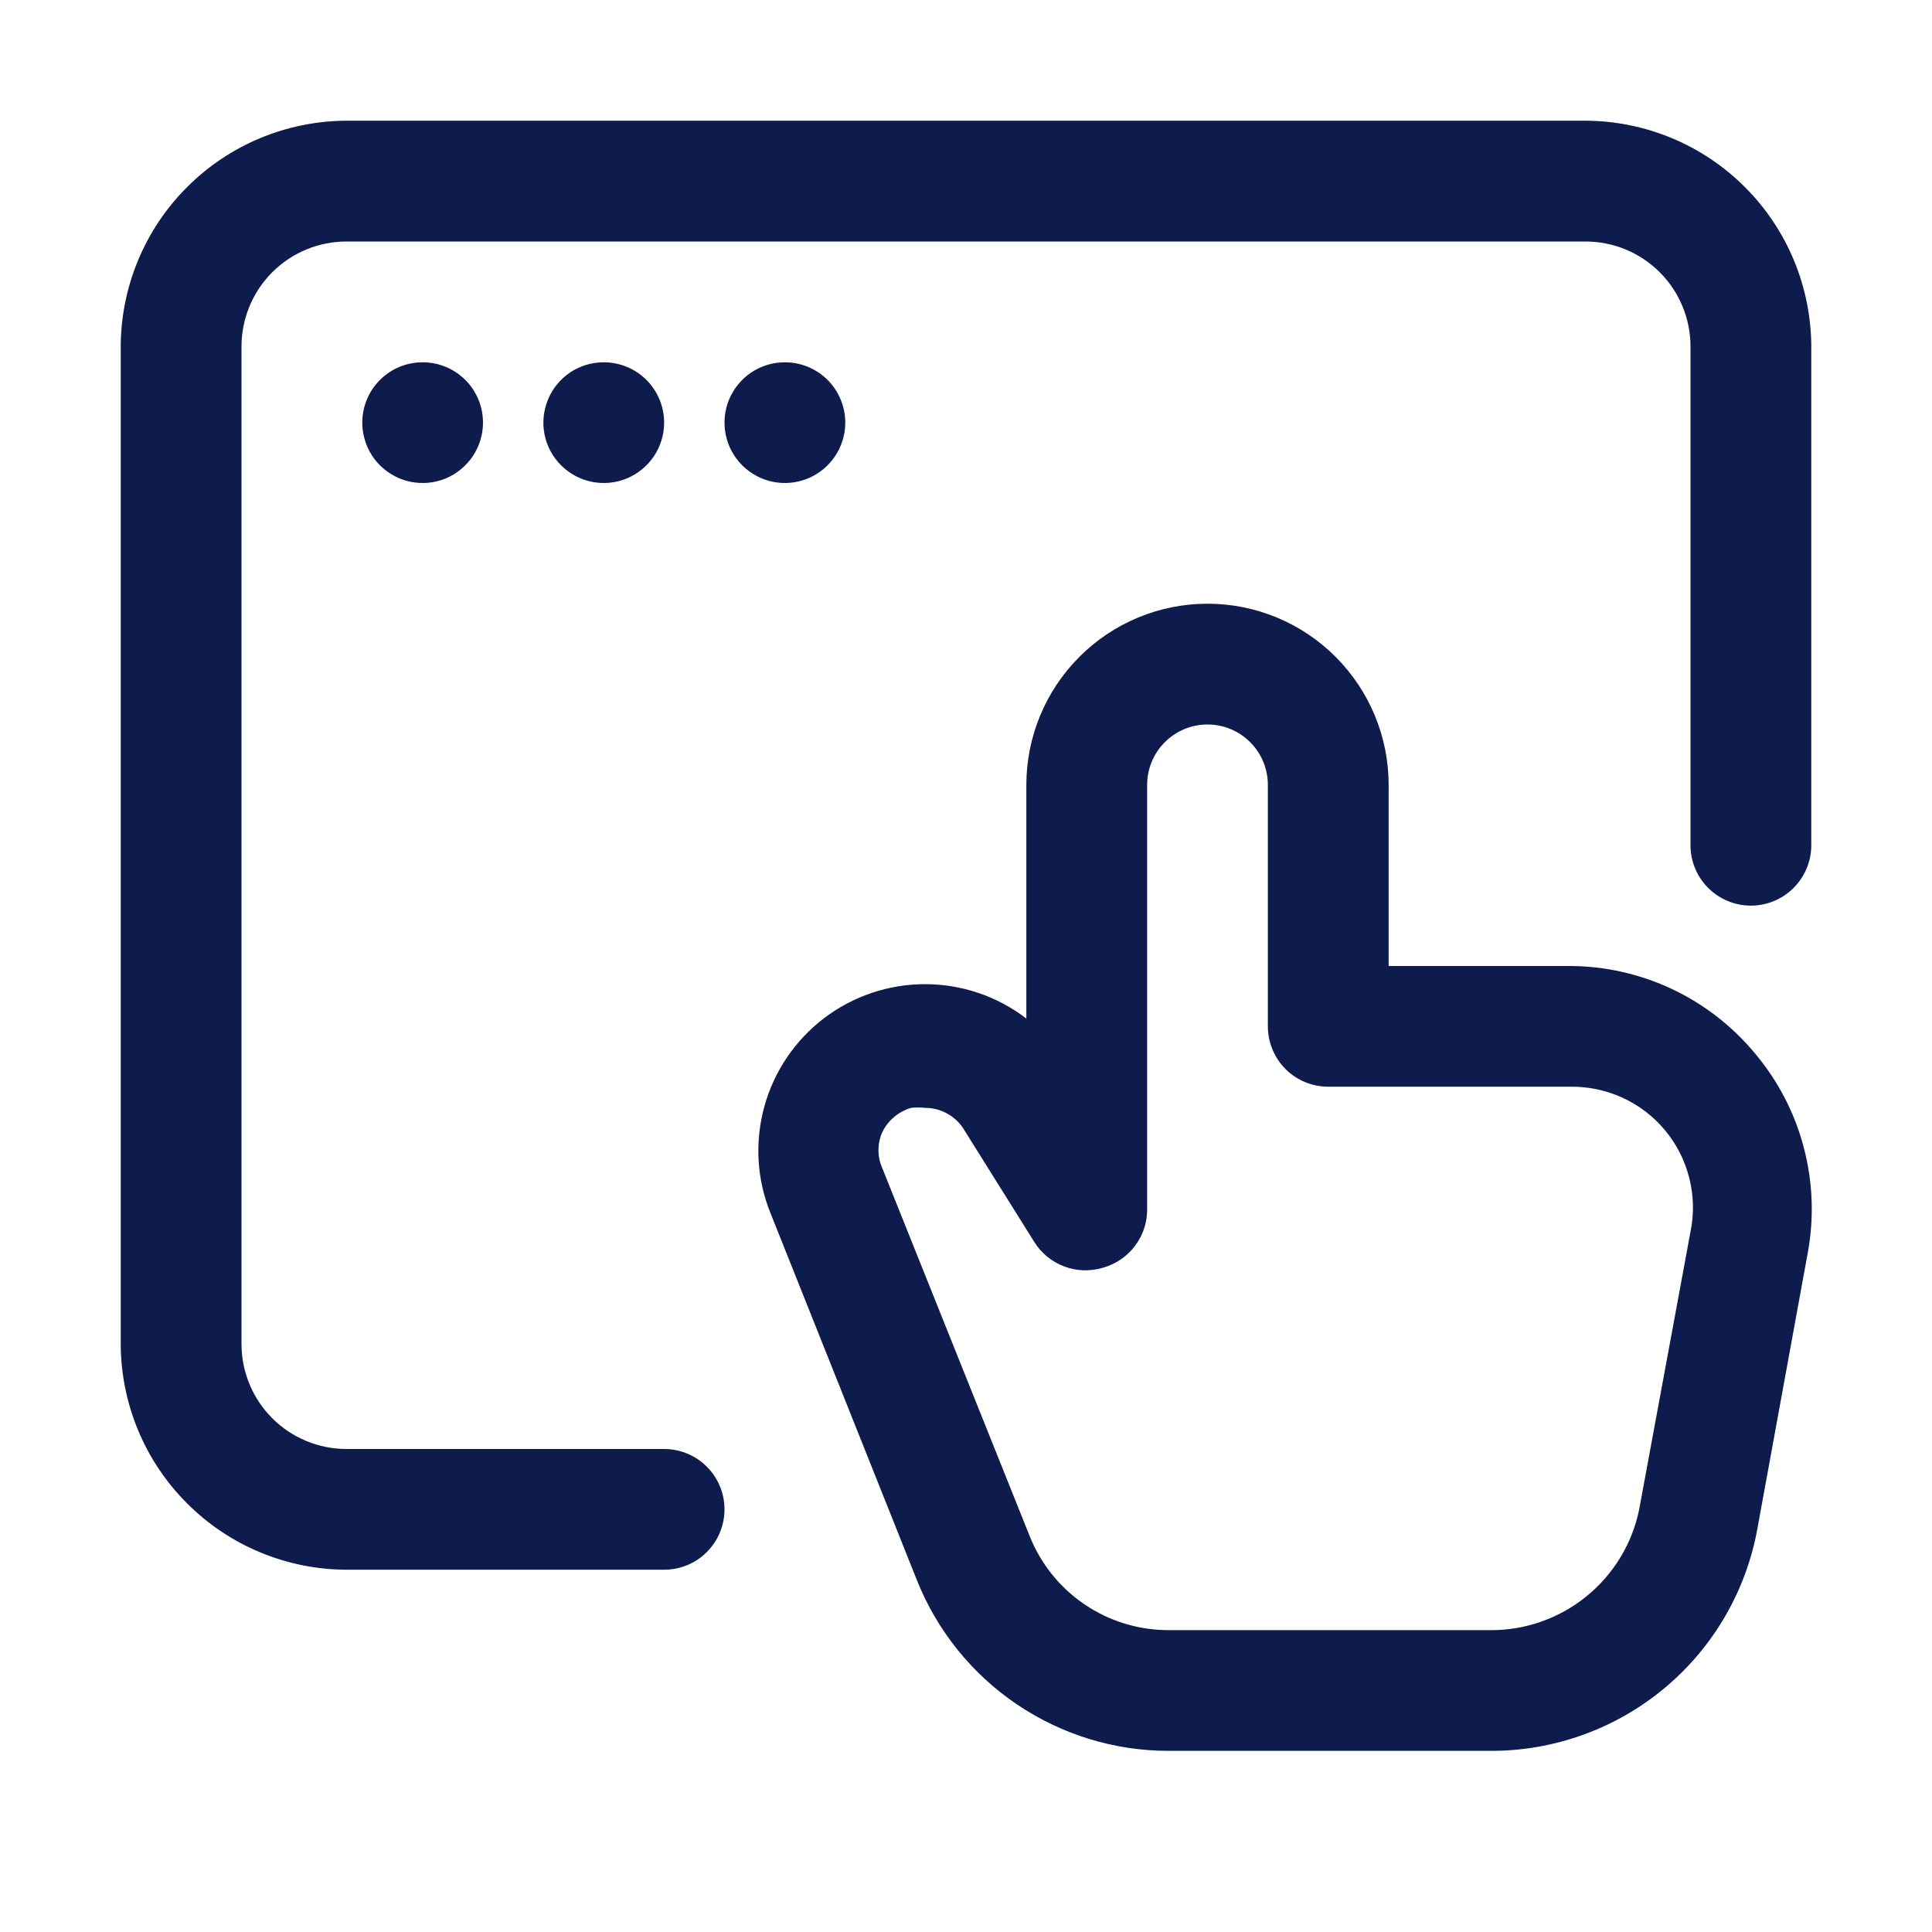 <svg xmlns="http://www.w3.org/2000/svg" fill="none" viewBox="0 0 25 25" height="25" width="25">
<path fill="#0E1B4D" d="M8.594 18.75H4.484C4.124 18.75 3.778 18.607 3.523 18.352C3.268 18.097 3.125 17.751 3.125 17.391V4.484C3.125 4.124 3.268 3.778 3.523 3.523C3.778 3.268 4.124 3.125 4.484 3.125H20.516C20.876 3.125 21.222 3.268 21.477 3.523C21.732 3.778 21.875 4.124 21.875 4.484V10.938C21.875 11.145 21.957 11.343 22.104 11.49C22.25 11.636 22.449 11.719 22.656 11.719C22.863 11.719 23.062 11.636 23.209 11.49C23.355 11.343 23.438 11.145 23.438 10.938V4.484C23.435 3.71 23.127 2.968 22.579 2.421C22.032 1.873 21.29 1.565 20.516 1.562H4.484C3.71 1.565 2.968 1.873 2.421 2.421C1.873 2.968 1.565 3.71 1.562 4.484V17.391C1.565 18.165 1.873 18.907 2.421 19.454C2.968 20.002 3.71 20.31 4.484 20.312H8.594C8.801 20.312 9 20.23 9.146 20.084C9.293 19.937 9.375 19.738 9.375 19.531C9.375 19.324 9.293 19.125 9.146 18.979C9 18.832 8.801 18.75 8.594 18.75Z"></path>
<path fill="#0E1B4D" d="M5.469 4.688C5.314 4.688 5.163 4.733 5.035 4.819C4.906 4.905 4.806 5.027 4.747 5.17C4.688 5.313 4.672 5.47 4.703 5.621C4.733 5.773 4.807 5.912 4.916 6.021C5.026 6.13 5.165 6.205 5.316 6.235C5.468 6.265 5.625 6.25 5.768 6.191C5.91 6.131 6.032 6.031 6.118 5.903C6.204 5.774 6.25 5.623 6.25 5.469C6.25 5.262 6.168 5.063 6.021 4.916C5.875 4.77 5.676 4.688 5.469 4.688Z"></path>
<path fill="#0E1B4D" d="M7.812 4.688C7.658 4.688 7.507 4.733 7.378 4.819C7.25 4.905 7.15 5.027 7.091 5.17C7.032 5.313 7.016 5.47 7.046 5.621C7.076 5.773 7.151 5.912 7.26 6.021C7.369 6.13 7.509 6.205 7.66 6.235C7.812 6.265 7.969 6.25 8.111 6.191C8.254 6.131 8.376 6.031 8.462 5.903C8.548 5.774 8.594 5.623 8.594 5.469C8.594 5.262 8.511 5.063 8.365 4.916C8.218 4.77 8.02 4.688 7.812 4.688Z"></path>
<path fill="#0E1B4D" d="M10.938 5.469C10.938 5.262 10.855 5.063 10.709 4.916C10.562 4.77 10.364 4.688 10.156 4.688C10.002 4.688 9.851 4.733 9.722 4.819C9.594 4.905 9.494 5.027 9.434 5.17C9.375 5.313 9.36 5.47 9.39 5.621C9.42 5.773 9.495 5.912 9.604 6.021C9.713 6.13 9.852 6.205 10.004 6.235C10.155 6.265 10.312 6.25 10.455 6.191C10.598 6.131 10.72 6.031 10.806 5.903C10.892 5.774 10.938 5.623 10.938 5.469Z"></path>
<path fill="#0E1B4D" d="M22.711 13.633C22.419 13.28 22.052 12.995 21.638 12.799C21.223 12.604 20.771 12.501 20.312 12.5H17.969V10.156C17.969 9.535 17.722 8.939 17.282 8.499C16.843 8.059 16.247 7.812 15.625 7.812C15.003 7.812 14.407 8.059 13.968 8.499C13.528 8.939 13.281 9.535 13.281 10.156V13.18C12.906 12.892 12.447 12.736 11.974 12.735C11.502 12.734 11.042 12.888 10.665 13.174C10.289 13.46 10.017 13.861 9.891 14.317C9.765 14.772 9.792 15.257 9.969 15.695L11.867 20.453C12.128 21.104 12.578 21.662 13.158 22.054C13.739 22.447 14.424 22.657 15.125 22.656H19.289C20.112 22.658 20.909 22.37 21.54 21.843C22.172 21.316 22.597 20.583 22.742 19.773L23.391 16.219C23.476 15.764 23.459 15.297 23.341 14.849C23.224 14.402 23.009 13.987 22.711 13.633ZM19.289 21.094H15.125C14.736 21.095 14.355 20.979 14.033 20.76C13.711 20.541 13.462 20.23 13.32 19.867L11.414 15.109C11.383 15.038 11.367 14.961 11.367 14.883C11.367 14.805 11.383 14.728 11.414 14.656C11.45 14.579 11.503 14.511 11.567 14.456C11.632 14.401 11.707 14.36 11.789 14.336C11.849 14.329 11.909 14.329 11.969 14.336C12.069 14.335 12.167 14.36 12.254 14.408C12.342 14.456 12.416 14.525 12.469 14.609L13.383 16.07C13.473 16.215 13.608 16.326 13.768 16.387C13.927 16.448 14.102 16.454 14.266 16.406C14.436 16.36 14.586 16.258 14.691 16.116C14.796 15.975 14.85 15.801 14.844 15.625V10.156C14.844 9.949 14.926 9.75 15.073 9.604C15.219 9.457 15.418 9.375 15.625 9.375C15.832 9.375 16.031 9.457 16.177 9.604C16.324 9.75 16.406 9.949 16.406 10.156V13.281C16.406 13.489 16.489 13.687 16.635 13.834C16.782 13.98 16.98 14.062 17.188 14.062H20.312C20.547 14.058 20.779 14.106 20.992 14.203C21.206 14.3 21.394 14.444 21.544 14.624C21.695 14.805 21.802 15.016 21.859 15.243C21.917 15.471 21.922 15.708 21.875 15.938L21.211 19.531C21.121 19.974 20.88 20.371 20.529 20.656C20.179 20.941 19.741 21.096 19.289 21.094Z"></path>
</svg>
